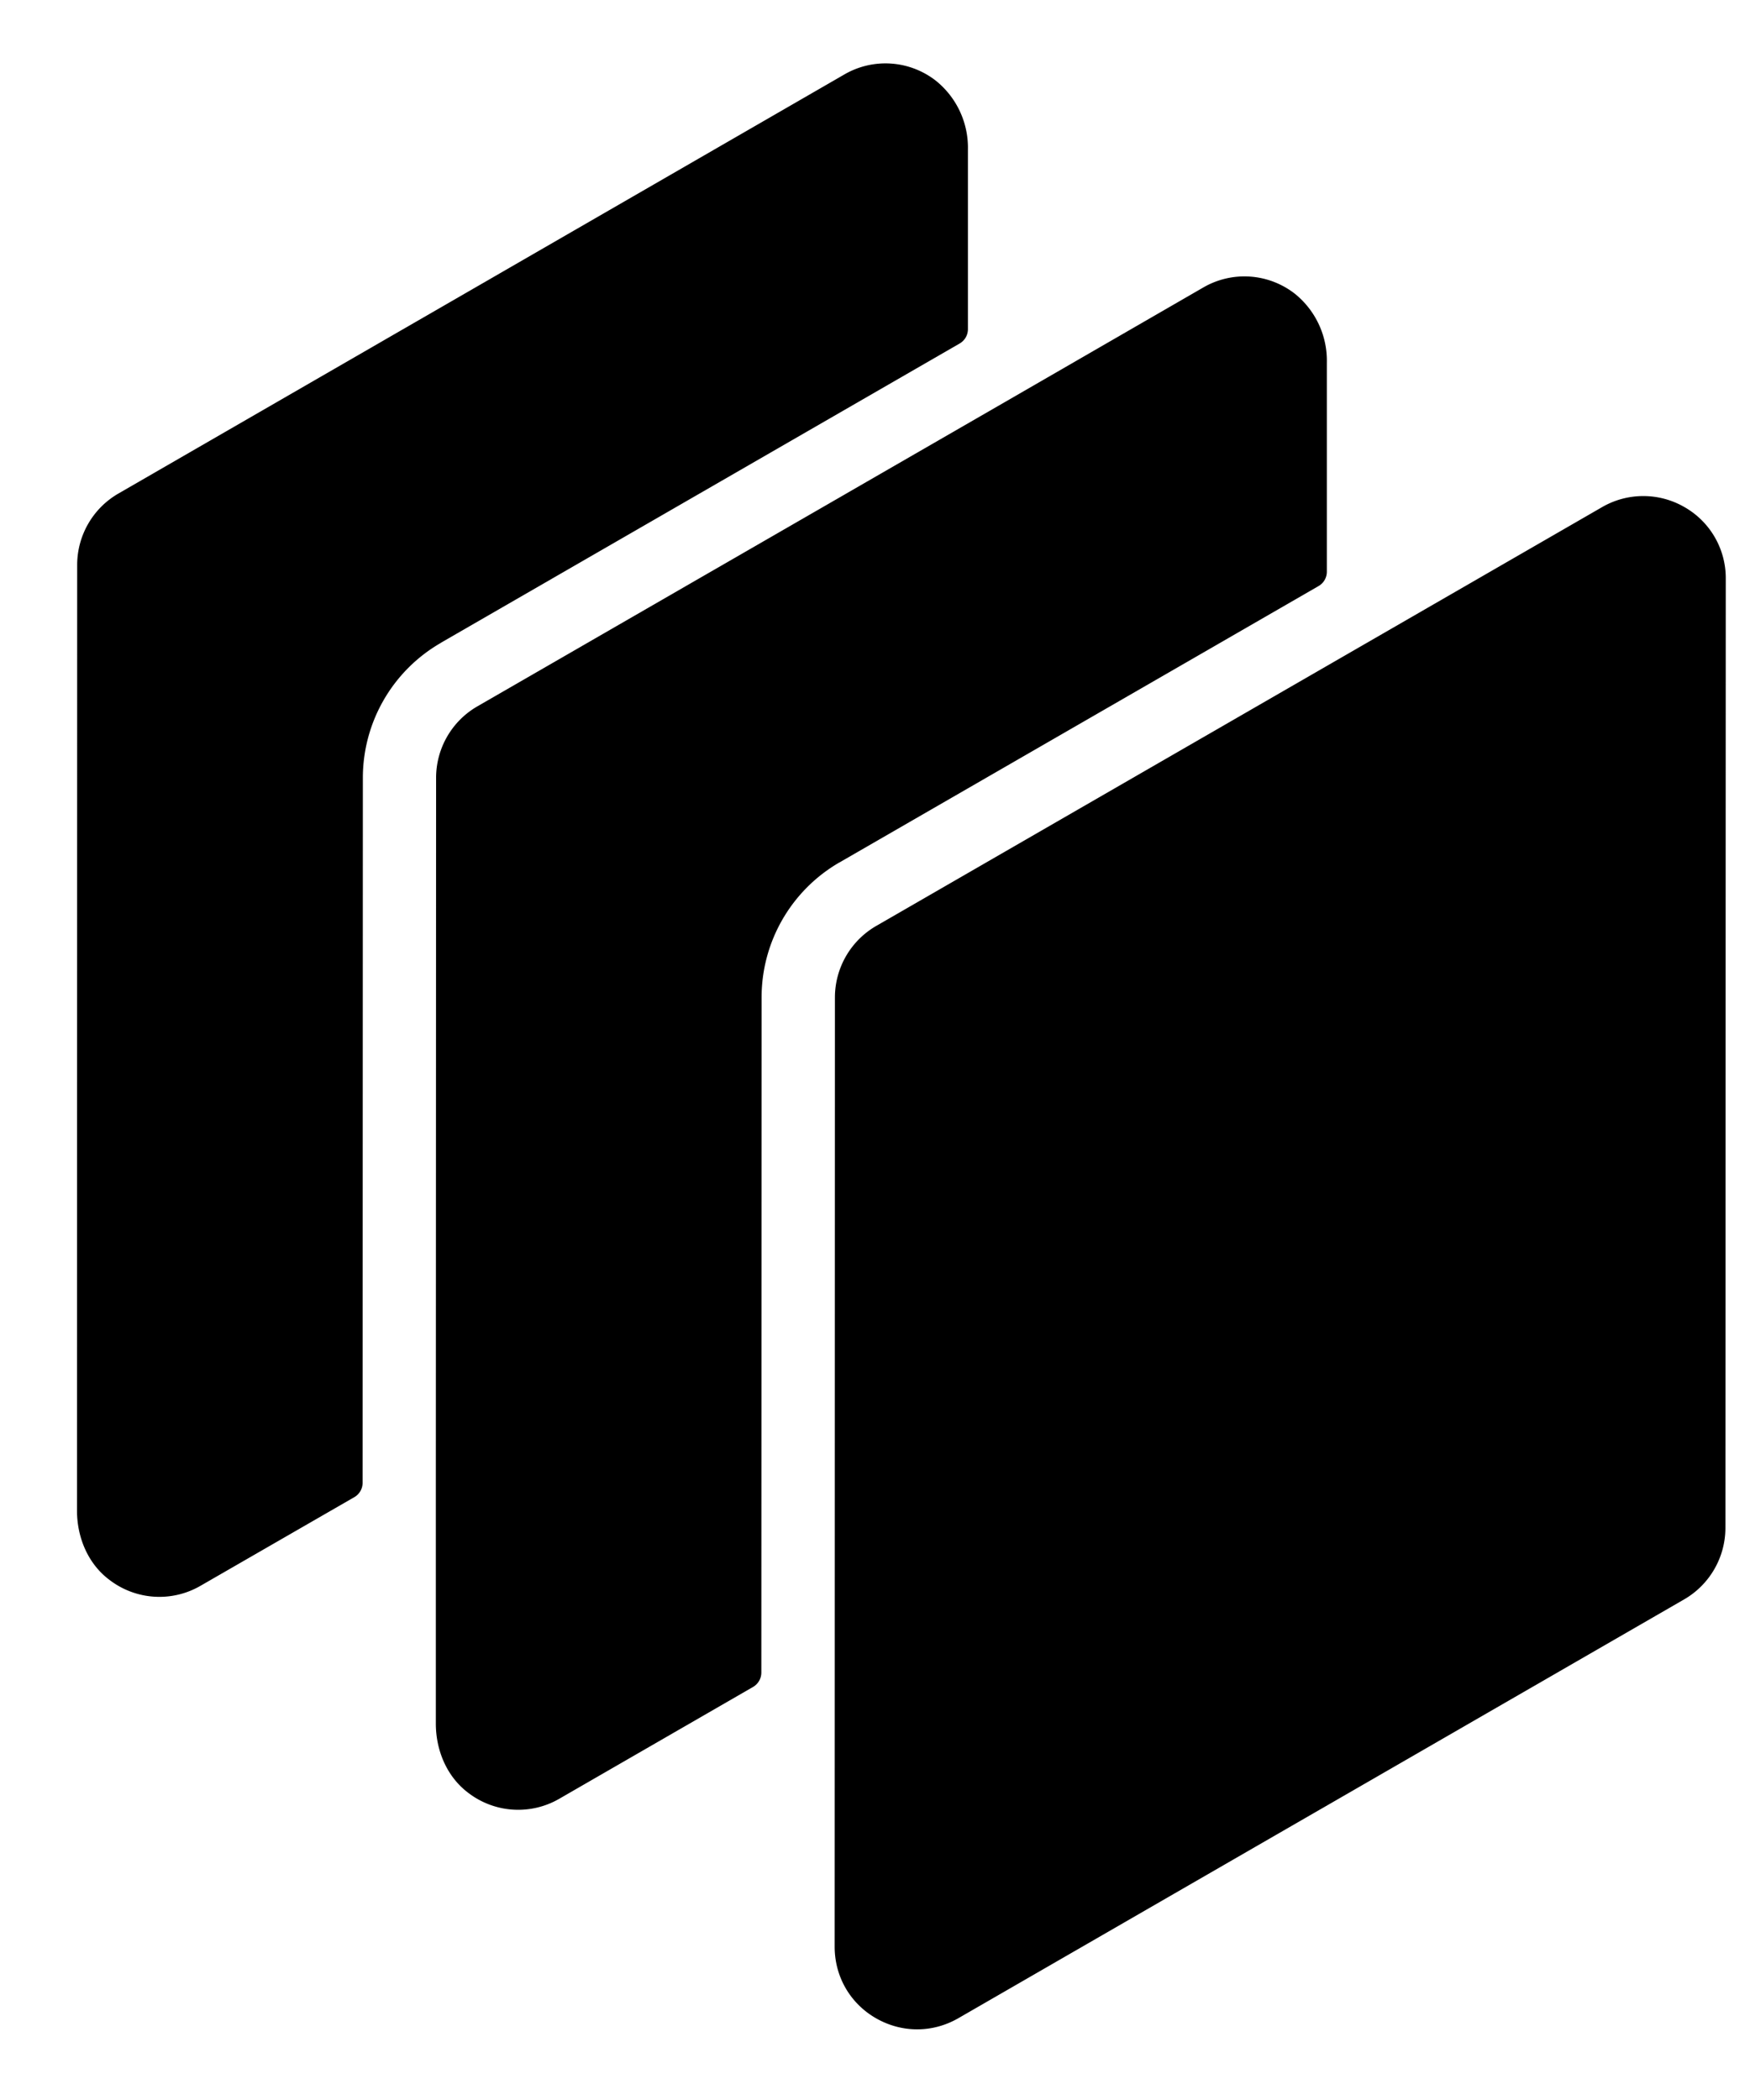 <svg xmlns="http://www.w3.org/2000/svg" width="20" height="24" fill="none"><path fill="#000" d="m5.037 7.347 5.93-3.421a.189.189 0 0 0 .095-.164V1.71a.982.982 0 0 0-.367-.788.936.936 0 0 0-1.047-.07L1.354 5.64a.943.943 0 0 0-.472.816L.88 17.265c0 .303.124.604.366.787a.937.937 0 0 0 1.048.07L4.05 17.11a.189.189 0 0 0 .094-.164l.003-8.056c0-.636.339-1.224.89-1.542zm14.215-1.551a.94.94 0 0 0-.943 0l-8.295 4.786a.945.945 0 0 0-.472.816l-.003 10.85c0 .341.176.647.471.817.296.17.648.17.943 0l8.294-4.786a.945.945 0 0 0 .472-.816l.004-10.85a.934.934 0 0 0-.471-.817z"/><path fill="#000" d="m9.595 9.856 5.474-3.158a.189.189 0 0 0 .095-.164v-2.39a.982.982 0 0 0-.367-.788.937.937 0 0 0-1.046-.07l-2.27 1.311-6.026 3.476a.943.943 0 0 0-.471.816l-.003 8.165v2.644c0 .304.124.604.366.788a.937.937 0 0 0 1.047.07l2.213-1.277a.19.19 0 0 0 .094-.164l.003-7.717c0-.636.34-1.224.89-1.542z"/></svg>
